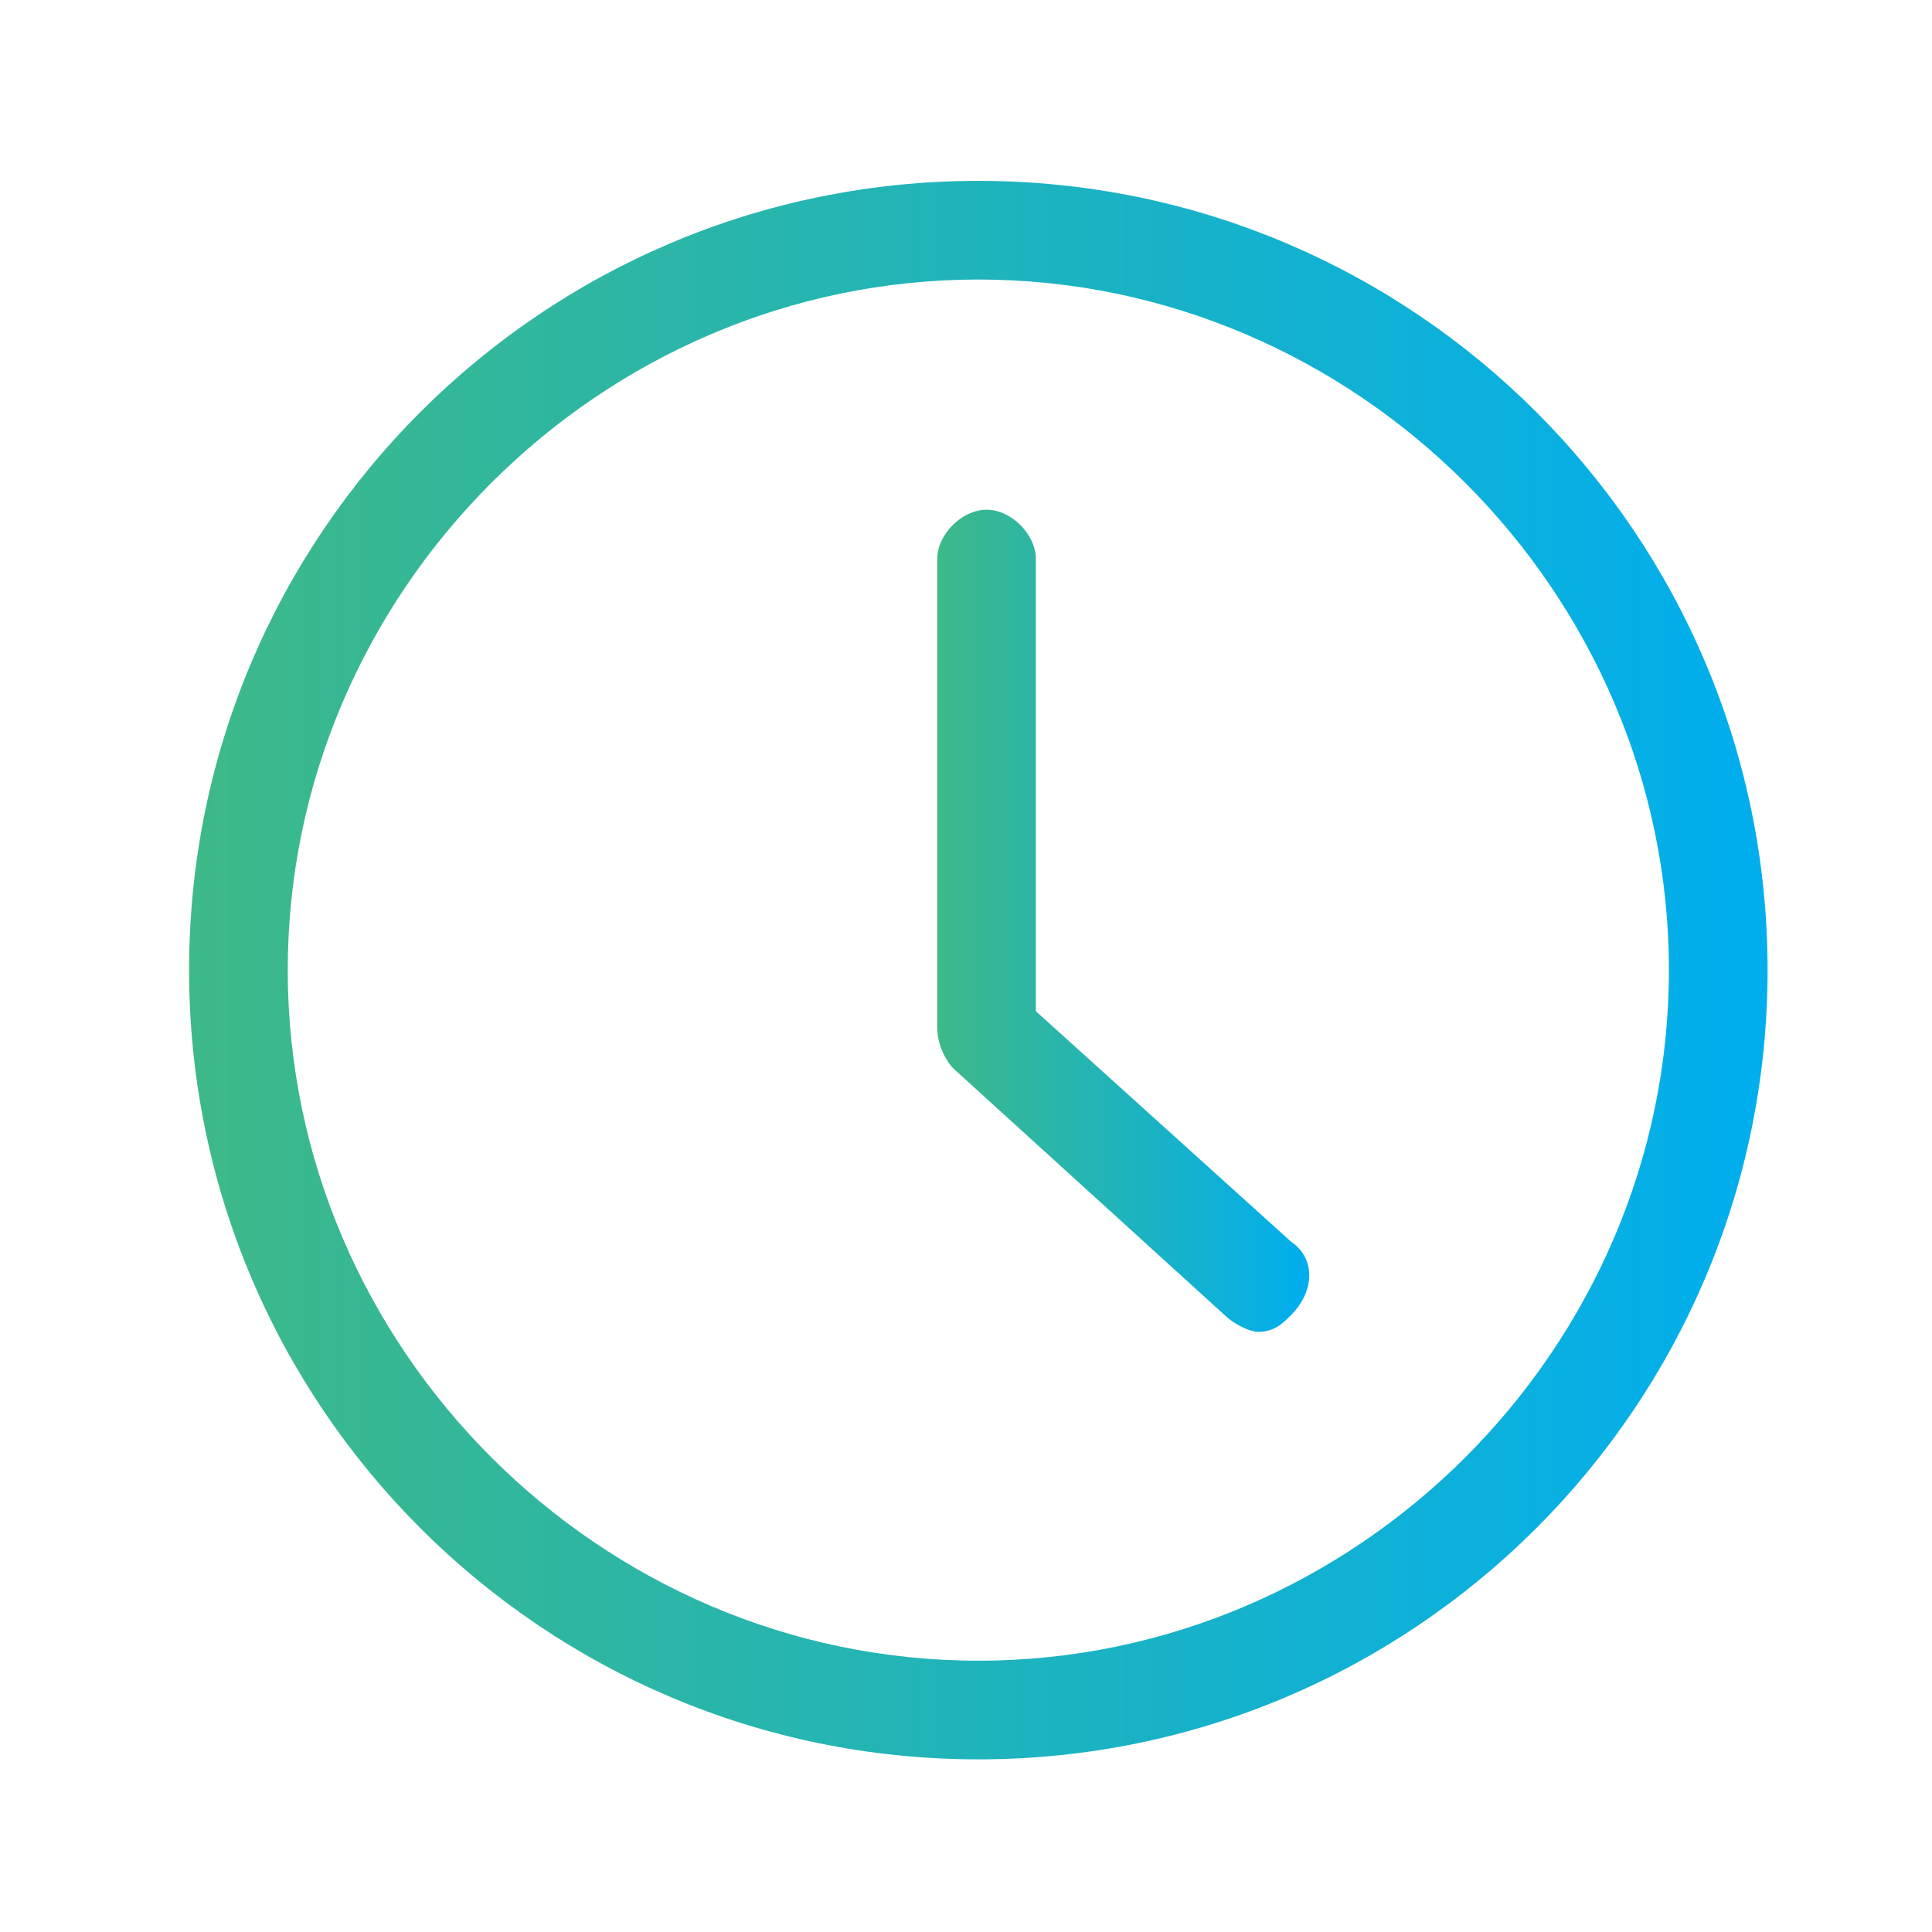 <?xml version="1.0" encoding="utf-8"?>
<!-- Generator: Adobe Illustrator 23.0.4, SVG Export Plug-In . SVG Version: 6.00 Build 0)  -->
<svg version="1.1" id="Layer_1" xmlns="http://www.w3.org/2000/svg" xmlns:xlink="http://www.w3.org/1999/xlink"
	 viewBox="0 0 23.5 23.5" style="enable-background:new 0 0 23.5 23.5;" xml:space="preserve">
<style type="text/css">
	.st0{fill:url(#SVGID_1_);}
	.st1{fill:url(#SVGID_2_);}
</style>
<g>
	<linearGradient id="SVGID_1_" gradientUnits="userSpaceOnUse" x1="2.304" y1="11.79" x2="21.555" y2="11.79">
		<stop  offset="0" style="stop-color:#3EB988"/>
		<stop  offset="1" style="stop-color:#00AEEF"/>
	</linearGradient>
	<path class="st0" d="M11.9,21.4c-5.3,0-9.6-4.3-9.6-9.6s4.3-9.6,9.6-9.6s9.6,4.3,9.6,9.6S17.2,21.4,11.9,21.4z M11.9,3.4
		c-4.6,0-8.4,3.8-8.4,8.4s3.8,8.4,8.4,8.4s8.4-3.8,8.4-8.4S16.5,3.4,11.9,3.4z"/>
	<linearGradient id="SVGID_2_" gradientUnits="userSpaceOnUse" x1="11.344" y1="11.179" x2="15.914" y2="11.179">
		<stop  offset="0" style="stop-color:#3EB988"/>
		<stop  offset="1" style="stop-color:#00AEEF"/>
	</linearGradient>
	<path class="st1" d="M15.3,16.2c-0.1,0-0.3-0.1-0.4-0.2l-3.3-3c-0.1-0.1-0.2-0.3-0.2-0.5V6.8c0-0.3,0.3-0.6,0.6-0.6
		s0.6,0.3,0.6,0.6v5.5l3.1,2.8c0.3,0.2,0.3,0.6,0,0.9C15.6,16.1,15.5,16.2,15.3,16.2z"/>
</g>
</svg>
